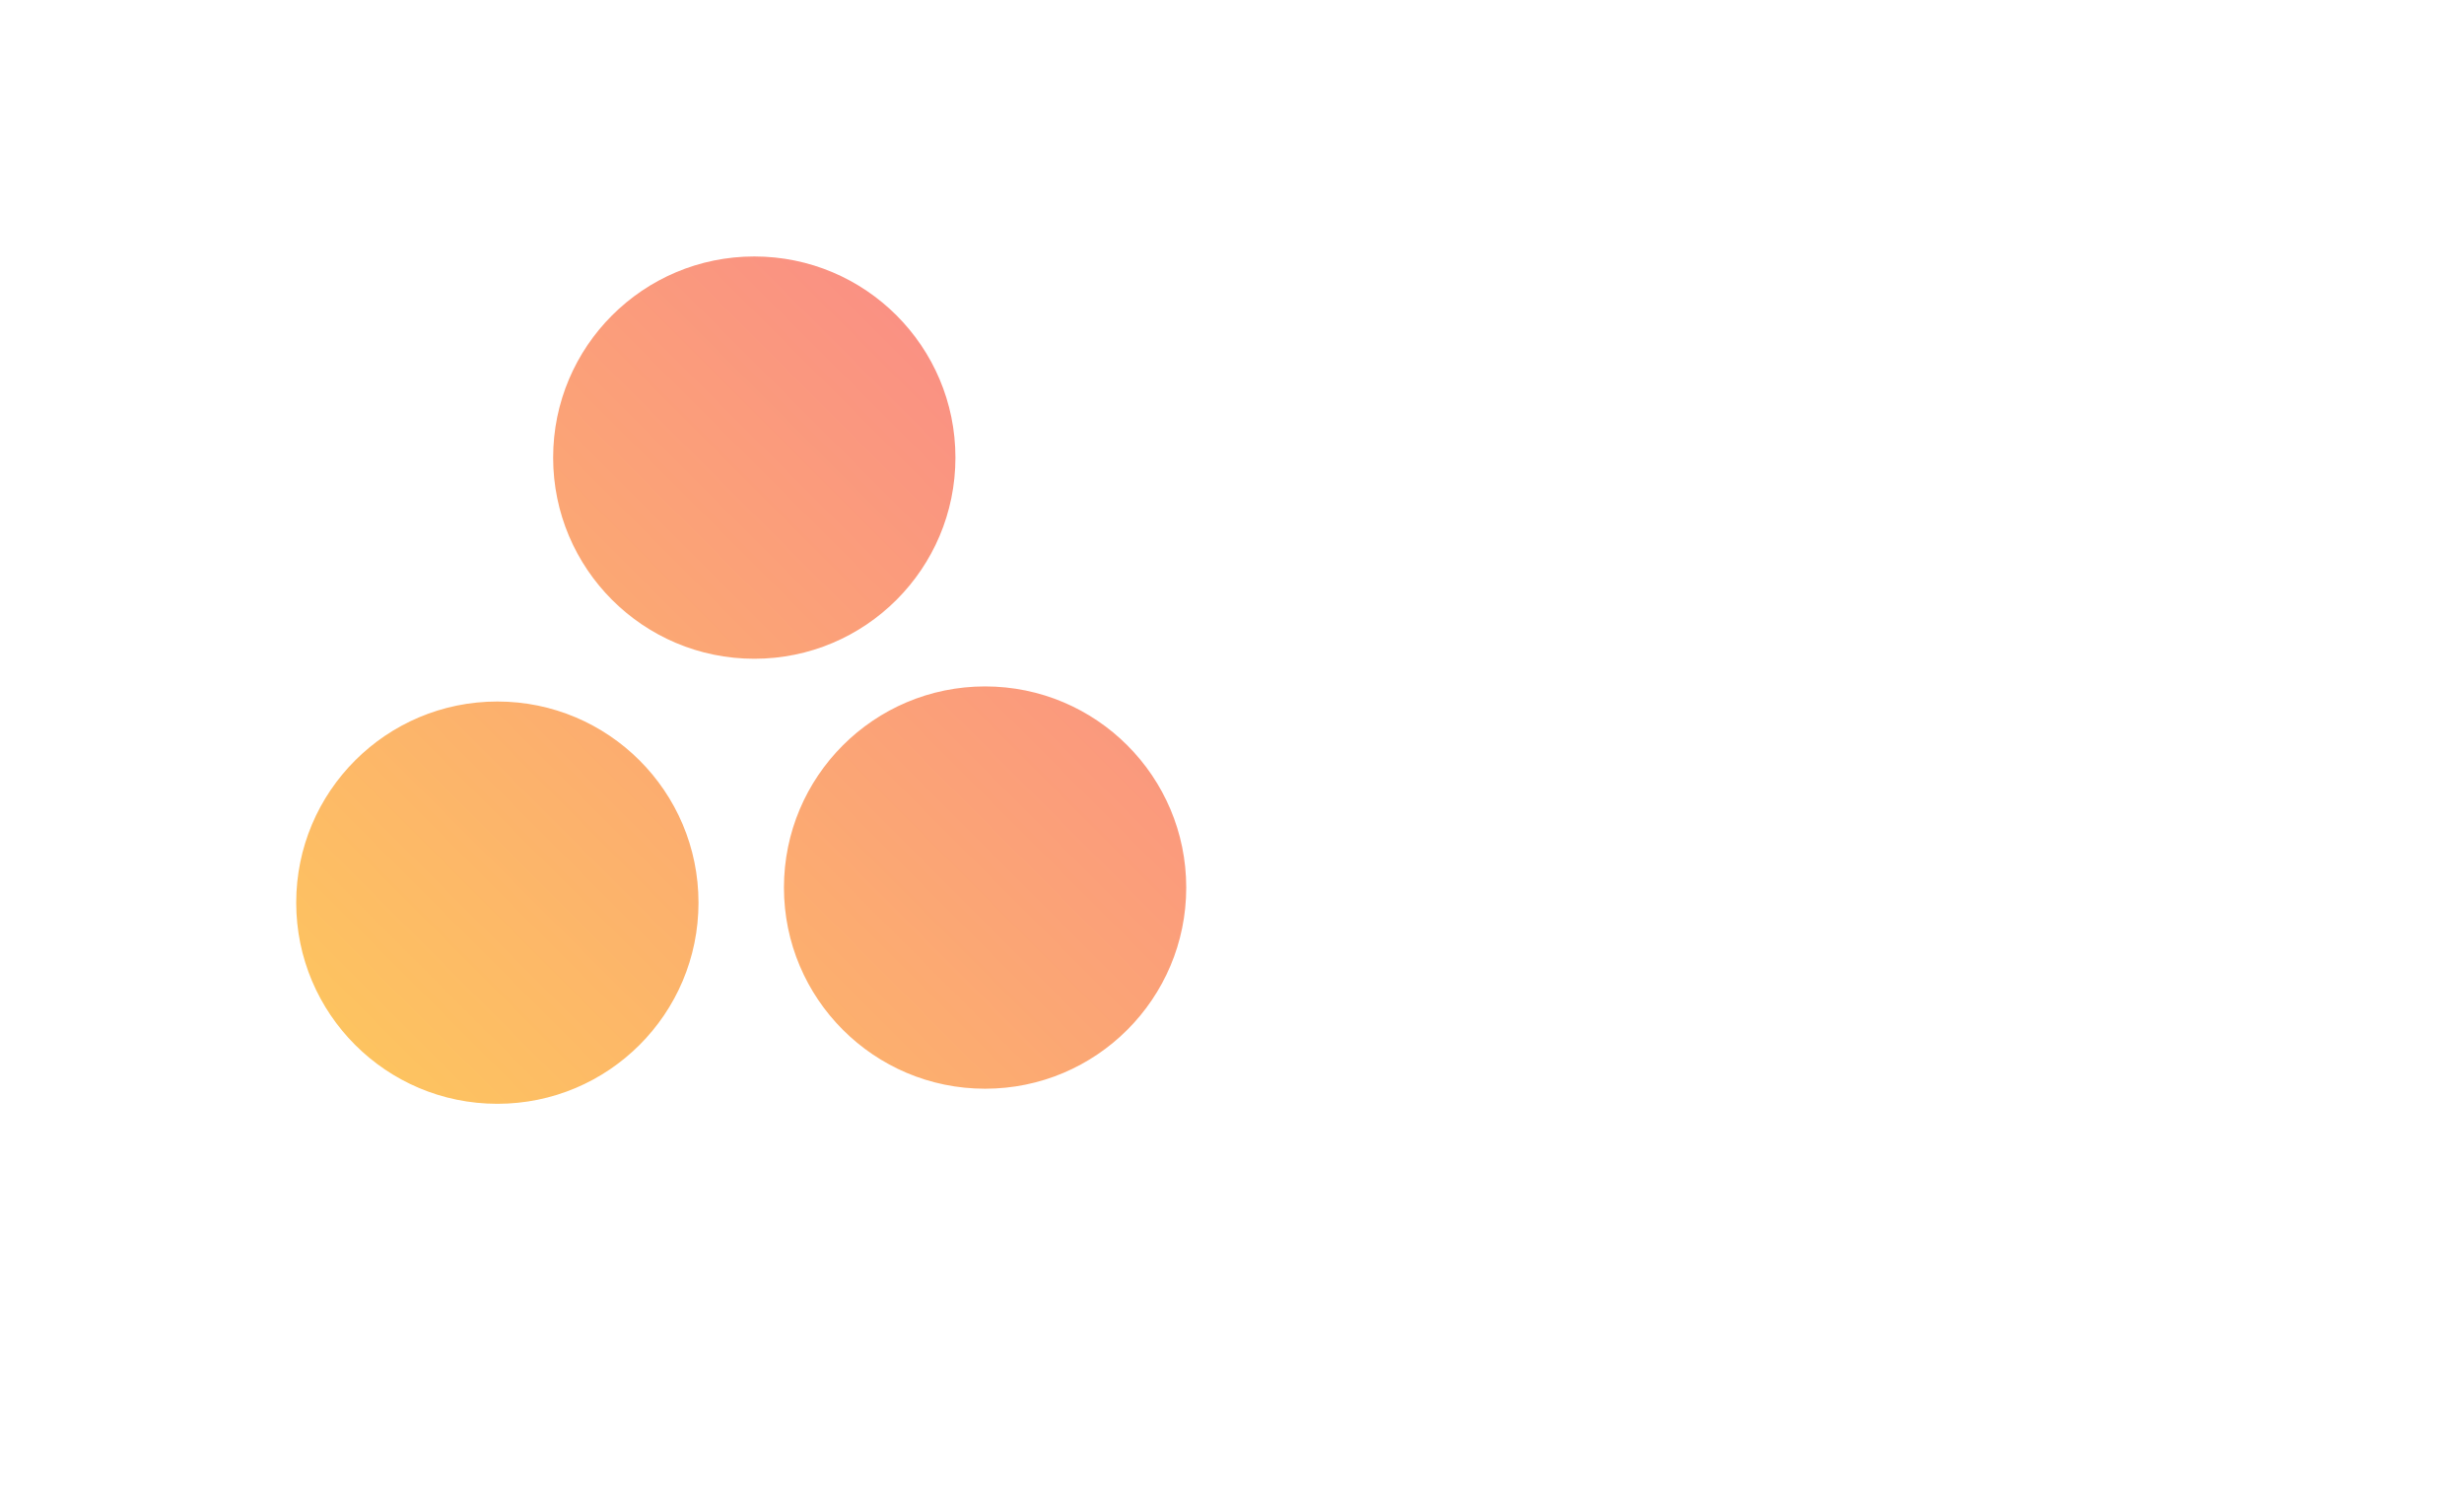 <svg xmlns="http://www.w3.org/2000/svg" xmlns:xlink="http://www.w3.org/1999/xlink" style="max-width: 100vw; max-height: 100vh" version="1.1" width="1960px" height="1200px" viewBox="0 0 490 300">
  <defs>
    <filter id="goo">
        <feGaussianBlur in="SourceGraphic" stdDeviation="7" result="blur"></feGaussianBlur>
        <feColorMatrix in="blur" mode="matrix" values="1 0 0 0 0  0 1 0 0 0  0 0 1 0 0  0 0 0 40 -35" result="goo"></feColorMatrix>
        <feComposite in="SourceGraphic" in2="goo" operator="in"></feComposite>
        <!-- "over | in | out | atop | xor -->
    </filter> 


    <linearGradient id="fundo" x1="0%" y1="100%" x2="100%" y2="0%">
      <stop offset="0%" style="stop-color: #ffda50; stop-opacity:1"></stop>
      <stop offset="100%" style="stop-color: #f87696; stop-opacity:1"></stop>
    </linearGradient>

    <clipPath id="circulos">
      <circle id="circulo1" cx="195.899" cy="176.5" r="40">
        
      </circle>
      <circle id="circulo2" cx="98.905" cy="179.5" r="40">
        
      </circle>
      <circle id="circulo3" cx="150" cy="91" r="40">
        
      </circle> 
    </clipPath>
  </defs>
  
    <rect id="marca_fundo" x="0" y="0" width="100%" height="100%" style="fill: transparent"></rect>
    <rect id="marca_quadrado" filter="url(#goo)" x="25" y="25" width="250" height="250" style="fill: transparent"></rect>
    <g filter="url(#goo)" id="marca_circulos" style="fill: url(#fundo)">
      <g clip-path="url(#circulos)">
        <rect x="25" y="25" width="250" height="250"></rect>
      </g>
    </g>

    <g id="texto" style="fill: white"><path d="m326.7 28.9l-0.4 2.5 9.9 0c2 0 2.8 1 2.5 3l-1 6.7c-0.3 1.7-1.3 2.6-3 2.6l-10.3 0 -5.6 35.5c-0.3 1.7-1.3 2.6-3 2.6l-8.7 0c-2 0-2.8-1-2.5-3l5.5-35.1 -2.8 0c-2 0-2.8-1-2.5-3l1-6.7c0.3-1.7 1.3-2.6 3-2.6l3.2 0 0.4-2.5c2-12.6 8.9-18.9 20.5-18.9 4.1 0 7.7 0.6 10.7 1.7 1.7 0.7 2.2 2 1.3 3.7l-2.9 6c-0.7 1.4-1.8 1.9-3.3 1.5 -1.5-0.5-3.2-0.7-5.1-0.7 -3.7 0.2-6.4 2.7-6.9 6.7l0 0 0 0 0 0z" class="st9"></path><path d="m375.9 46.2l-0.3 3.9 -1.3 8.1c-0.3 1.7-1.3 2.6-3 2.6l-23.1 0a24 24 0 0 0-0.3 3.7c0 4.5 2 6.3 7 6.3 2.6 0 5.2-0.9 8-2.8 1.7-1.2 2.9-1 3.8 0.7l3 5.7c0.9 1.6 0.6 2.9-0.8 3.9a25.9 25.9 0 0 1-15 4.7c-13.3 0-20.5-5.6-20.5-16.4 0-1.6 0.1-3.1 0.4-4.5l2-13c2-12.6 9.3-18.9 21.7-18.9 11.7 0 18.4 5.9 18.4 16l0 0 0 0 0 0 0 0 0 0 0 0 0 0zm-26 4.1l-0.1 0.9 12.1 0c0.2-1 0.3-2.1 0.3-3.4 0-3.5-1.6-5.2-4.9-5.2 -4.3-0.1-6.7 2.5-7.4 7.7z" class="st9"></path><path d="m380 49.6c2-12.9 8.8-19.4 20.3-19.4 4.6 0 8.6 0.9 11.7 2.6 1.5 0.9 1.8 2.2 0.8 3.8l-3.6 6c-0.9 1.4-2.2 1.7-3.9 0.8a9 9 0 0 0-4.3-1c-3.6 0-5.8 2.2-6.6 6.8l-4.7 29.9c-0.3 1.7-1.3 2.6-3 2.6l-8.7 0c-2 0-2.8-1-2.5-3l4.5-29.1 0 0z" class="st9"></path><path d="m372 108.6a20 20 0 0 1-0.4 4.2l-4.6 29.3c-0.3 1.7-1.3 2.6-3 2.6l-8.7 0c-2 0-2.8-1-2.5-3l4.5-28.9 0.2-2.4c0-3.3-1.5-4.9-4.5-4.9 -3.7 0-5.9 2.4-6.8 7.4l-4.6 29.3c-0.3 1.7-1.3 2.6-3 2.6l-8.7 0c-2 0-2.8-1-2.5-3l4.5-28.9 0.2-2.4c0-3.3-1.5-4.9-4.6-4.9 -3.6 0-5.8 2.4-6.7 7.4l-4.6 29.3c-0.3 1.7-1.3 2.6-3 2.6l-8.7 0c-2 0-2.8-1-2.5-3l4.7-29.9c1.9-12.4 8.8-18.7 20.5-18.7 5.9 0 10.4 1.7 13.3 5.1l0.2 0c3.3-3.4 8-5.1 13.8-5.1 10.9-0.2 17.5 5.6 17.5 15.3l0 0 0 0z" class="st9"></path><path d="m415.9 109.1l-0.3 3.9 -1.3 8.1c-0.3 1.7-1.3 2.6-3 2.6l-23.1 0a24 24 0 0 0-0.3 3.7c0 4.5 2 6.3 7 6.3 2.6 0 5.2-0.9 8-2.8 1.7-1.2 2.9-1 3.8 0.7l3 5.7c0.9 1.6 0.6 2.9-0.8 3.9a25.9 25.9 0 0 1-15 4.7c-13.3 0-20.5-5.6-20.5-16.4 0-1.6 0.1-3.1 0.4-4.5l2-13c2-12.6 9.3-18.9 21.7-18.9 11.7 0 18.4 5.9 18.4 16l0 0 0 0 0 0 0 0 0 0 0 0 0 0zm-26 4.1l-0.1 0.9 12.1 0c0.2-1 0.3-2.1 0.3-3.4 0-3.5-1.6-5.2-4.9-5.2 -4.2-0.1-6.7 2.6-7.4 7.7z" class="st9"></path><path d="m445.5 112.9l0.2-2.5c0-3.3-1.5-4.9-4.6-4.9 -3.7 0-6 2.5-6.9 7.5l-4.6 29.2c-0.3 1.7-1.3 2.6-3 2.6l-8.7 0c-2 0-2.8-1-2.5-3l4.7-30c1.9-12.4 9.2-18.6 21.6-18.6 11.7 0 18.4 5.7 18.4 15.5a28 28 0 0 1-0.3 4l-4.6 29.4c-0.3 1.7-1.3 2.6-3 2.6l-8.7 0c-2 0-2.8-1-2.5-3l4.5-28.8 0 0 0 0 0 0z" class="st9"></path><path d="m341.6 176.7l-3.3 21.2 -0.1 1.4c0 2.9 1.7 4.4 5 4.4 1.1 0 2-0.1 2.8-0.4 1.9-0.6 3 0 3.3 1.8l0.9 6.5c0.2 1.8-0.5 2.9-2 3.4 -2.2 0.7-4.7 1-7.5 1 -11.4 0-17.1-4.8-17.1-14.5 0-1.5 0.1-3 0.4-4.4l3.2-20.4 -2.8 0c-2 0-2.8-1-2.5-3l1-6.7c0.3-1.7 1.3-2.6 3-2.6l3.2 0 1.6-10.2c0.3-1.7 1.3-2.6 3-2.6l8.7 0c2 0 2.8 1 2.5 3l-1.5 9.8 9.9 0c2 0 2.8 1 2.5 3l-1 6.7c-0.3 1.7-1.3 2.6-3 2.6l-10.2 0 0 0 0 0 0 0 0 0 0 0 0 0 0 0z" class="st9"></path><path d="m395.8 179.1l-0.3 3.9 -2.2 14.1c-2 12.6-9.4 18.9-22.1 18.9 -12 0-18.9-5.8-18.9-15.9l0.3-3.9 2.2-14.1c2-12.6 9.4-18.9 22.1-18.9 12 0 18.9 5.8 18.9 15.9zm-14.8 4.2l0.2-2.6c0-3.5-1.6-5.2-4.9-5.2 -4.1 0-6.6 2.6-7.4 7.9l-1.9 12.5 -0.2 2.5c0 3.5 1.6 5.3 4.9 5.3 4.1 0 6.6-2.6 7.4-7.9l1.9-12.5z" class="st9"></path><path d="m312.7 216l-9 0a3.3 3.3 0 0 1-3.3-3.9l1.6-10.5a3.4 3.4 0 0 1 3.3-2.9l9 0c2.1 0 3.6 1.8 3.3 3.9l-1.6 10.5a3.3 3.3 0 0 1-3.3 2.9z" class="st9"></path><path d="m332.2 288.4l-0.8-0.2c-1.5-0.3-2.7-1-3.4-2.4l-0.3-0.4 -0.2 1.3a1.9 1.9 0 0 1-2.5 1.5c-0.6-0.2-1-0.8-0.8-1.5l1.7-10 1.8-10.7c0.2-1.2 1.2-1.8 2.3-1.6 0.8 0.1 1.1 0.7 1 1.6l-1.3 7.6 0 0.3 0.6-0.6a7 7 0 0 1 7.9-1.2 6 6 0 0 1 3.1 4.6 11 11 0 0 1-2.2 8.6 7.3 7.3 0 0 1-5.2 2.9l-0.4 0.1 -1.3 0.1 0 0 0 0 0 0 0 0 0 0 0 0 0 0 0 0zm5.7-9.8l0-0.8c-0.2-1.5-0.7-2.7-2.1-3.4a4.7 4.7 0 0 0-5.6 1.2 8.2 8.2 0 0 0-1.7 6.6c0.2 2.1 1.7 3.3 3.8 3.4 2.1 0.1 3.6-0.9 4.6-2.7 0.8-1.2 1-2.7 1-4.3z" class="st9"></path><path d="m311.8 288.4l-1.2-0.3c-2.1-0.5-3.4-1.9-3.5-3.7 -0.2-2.1 0.9-3.9 2.8-4.8 1.9-0.8 3.8-0.9 5.8-1l2.4-0.1c0.2 0 0.4-0.3 0.6-0.5l0-0.2c0.6-3.4-1.3-4.2-3.9-3.8 -1.3 0.2-2.6 0.8-3.8 1.3 -0.9 0.4-1.5 0.3-1.8-0.2 -0.4-0.6-0.1-1.4 0.6-1.9 2.3-1.5 4.8-2 7.5-1.8l1.1 0.2c2.5 0.5 3.8 2 3.7 4.5 -0.1 2-0.5 4.1-0.8 6.1l-0.8 4.6c-0.2 1.1-1.1 1.7-2.2 1.4 -0.6-0.2-1-0.5-0.9-1.2l0.1-1.1 -0.2-0.1 -0.2 0.4a5.6 5.6 0 0 1-3.7 2.1l-0.4 0.1 -1.2 0 0 0 0 0 0 0 0 0 0 0 0 0 0 0zm6.4-7.9l-2.9 0c-1.1 0.1-2.2 0.3-3.2 0.6a2.4 2.4 0 0 0-1.5 2.7c0.1 1 0.9 1.7 2 1.9l1.7 0c2.2-0.4 3.8-2.6 3.9-5.2z" class="st9"></path><path d="m301.4 288.2c-1.1 0-1.6-0.5-1.4-1.6l3.5-20.8a1.9 1.9 0 0 1 2.5-1.5c0.7 0.2 0.9 0.7 0.8 1.6l-1.7 10 -1.8 10.7c-0.2 1.2-0.8 1.7-1.9 1.6z" class="st9"></path><path d="m348.8 258.5l-1.1-0.2c-3.1-0.6-5-2.6-5.4-5.8 -0.3-3.3 0.5-6.3 2.9-8.7 2.3-2.3 6.5-3 9.5-1.7 2.3 1 3.5 2.8 3.8 5.3 0.3 2.9-0.3 5.7-2.2 8a8 8 0 0 1-5.6 3l-0.5 0.1 -1.4 0zm6.3-9.9l0-0.7c-0.1-2-1.3-3.3-3.3-3.7 -2.1-0.3-4 0.6-5.1 2.5a8.7 8.7 0 0 0-1.1 5.5c0.1 1.5 0.7 2.7 2.1 3.3 2 0.9 4.4 0.2 5.7-1.5a8.9 8.9 0 0 0 1.7-5.4l0 0 0 0 0 0 0 0 0 0z" class="st9"></path><path d="m416.6 258.5l-1.1-0.2c-3.1-0.6-5-2.6-5.4-5.8 -0.3-3.3 0.5-6.3 2.9-8.7 2.3-2.3 6.5-3 9.5-1.7 2.3 1 3.5 2.8 3.8 5.3 0.3 2.9-0.3 5.7-2.2 8a8 8 0 0 1-5.6 3l-0.5 0.1 -1.4 0zm6.3-9.8l0-0.6c-0.1-2.1-1.3-3.5-3.4-3.8 -2.1-0.3-3.9 0.6-5 2.6a10 10 0 0 0-1.1 5.3c0.1 1.5 0.7 2.7 2.1 3.3 2 0.9 4.4 0.2 5.7-1.5a8 8 0 0 0 1.7-5.3z" class="st9"></path><path d="m379.7 258.5l-1.2-0.3c-2.1-0.5-3.4-1.9-3.5-3.7 -0.2-2.1 0.9-3.9 2.8-4.8 1.9-0.8 3.8-0.9 5.8-1l2.4-0.1c0.2 0 0.4-0.3 0.6-0.5l0-0.2c0.6-3.4-1.3-4.2-3.9-3.8 -1.3 0.2-2.6 0.8-3.8 1.3 -0.9 0.4-1.5 0.3-1.8-0.2 -0.4-0.6-0.1-1.4 0.6-1.9 2.3-1.5 4.8-2 7.5-1.8l1.1 0.2c2.5 0.5 3.8 2 3.7 4.5 -0.1 2-0.5 4.1-0.8 6.1l-0.8 4.6c-0.2 1.1-1.1 1.7-2.2 1.4 -0.6-0.2-1-0.5-0.9-1.2l0.1-1.1 -0.2-0.1 -0.2 0.4a5.6 5.6 0 0 1-3.7 2.1l-0.4 0.1 -1.2 0 0 0 0 0 0 0 0 0 0 0 0 0 0 0zm6.4-7.9c-2 0-4-0.1-5.9 0.5 -1.3 0.5-2 1.6-1.8 2.9 0.2 1.1 1.2 1.8 2.5 1.9 2.9 0.2 5.2-2.2 5.2-5.3z" class="st9"></path><path d="m396.9 258.5l-0.9-0.2c-2.4-0.5-3.8-2.6-3.3-5.4l1.3-8 0-0.5 -1.9 0c-0.8 0-1.2-0.3-1.3-0.9 -0.1-0.7 0.3-1.4 1-1.5l1.7-0.1 1 0 0.6-3.4c0.2-1.2 1.2-1.9 2.5-1.7 0.7 0.2 1.1 0.8 0.9 1.6l-0.6 3.4 3.1 0c1 0 1.4 0.3 1.5 1.1 0 0.9-0.5 1.4-1.5 1.5l-2.9 0c-0.4 0-0.6 0.1-0.7 0.6l-1.2 7.5c-0.1 0.6 0 1.2 0.1 1.8 0.2 0.9 0.9 1.5 1.8 1.5l1.4 0c0.5 0 1-0.1 1.2 0.6 0.2 0.7-0.1 1.4-0.6 1.7 -0.3 0.2-0.7 0.2-1.1 0.3l-0.5 0.2 -1.6-0.1 0 0 0 0 0 0 0 0 0 0 0 0z" class="st9"></path><path d="m364.7 258.5c-1-0.3-1.4-1-1.7-2l-3.5-12.5c-0.3-1.2 0.4-2.2 1.7-2.2 0.8 0 1.2 0.3 1.4 1.2l2.3 8.9 0.7 2.6 0.5-0.8 6.4-10.7 0.5-0.7c0.5-0.5 1.5-0.6 2-0.2 0.6 0.4 0.6 1.1 0.2 1.9l-3.5 5.7 -4.3 7c-0.6 1-1.2 1.8-2.3 2 -0.1-0.2-0.2-0.2-0.4-0.2z" class="st9"></path><path d="m300.3 256.8l0.7-3.8 1.6-9.7c0.1-0.7 0.4-1.3 1.2-1.6 1.4-0.5 2.4 0.2 2.2 1.7l-2.1 12.2 -0.2 1.1c-0.1 0.9-0.5 1.4-1.4 1.6 -0.9 0.2-1.5 0-2.1-0.8l0.1-0.7z" class="st9"></path><path d="m312 243.9a8 8 0 0 1 7.5-2.2c2.1 0.4 3.3 1.9 3.3 4.1 0 1.7-0.3 3.5-0.6 5.2l-1 5.8a2 2 0 0 1-2.5 1.6c-0.7-0.2-1-0.8-0.9-1.6l1.4-8.5c0.6-3.4-1.4-4.5-4.2-3.9 -2.2 0.5-3.3 2.1-3.7 4.2l-1.4 8.3c-0.1 0.7-0.5 1.3-1.2 1.5 -1.2 0.4-2.4 0-2.1-1.7l2.2-13.3c0.2-1.2 1-1.7 2.1-1.7 0.9 0 1.3 0.6 1.2 1.5l-0.1 0.7 0 0 0 0z" class="st9"></path><path d="m329.4 243.9a8 8 0 0 1 7.5-2.2c2.1 0.4 3.3 1.9 3.3 4.1 0 1.7-0.3 3.5-0.6 5.2l-1 5.8a2 2 0 0 1-2.5 1.6c-0.7-0.2-1-0.8-0.9-1.6l1.4-8.5c0.6-3.4-1.4-4.5-4.2-3.9 -2.2 0.5-3.3 2.1-3.7 4.2l-1.4 8.3c-0.1 0.7-0.5 1.3-1.2 1.5 -1.2 0.4-2.4 0-2.1-1.7l2.2-13.3c0.2-1.1 0.9-1.7 2-1.7 1 0 1.4 0.6 1.3 1.5l-0.1 0.7 0 0 0 0z" class="st9"></path><path d="m433.4 243.9a7.6 7.6 0 0 1 7.4-2.2c2.1 0.4 3.3 1.9 3.3 4.1 0 1.7-0.3 3.5-0.6 5.2l-1 5.7c-0.2 1.3-1.2 1.9-2.5 1.7 -0.7-0.2-1.1-0.7-0.9-1.5l1.4-8.5c0.6-3.4-1.4-4.5-4.3-3.9 -2.2 0.5-3.3 2.1-3.7 4.2l-1.4 8.2c-0.2 1.2-1.1 1.8-2.4 1.6 -0.7-0.1-1.1-0.7-1-1.6l1.4-8.5 0.8-4.9c0.2-1.3 0.9-1.9 2.2-1.9 0.9 0.1 1.3 0.6 1.2 1.5 0.2 0.2 0.1 0.5 0.1 0.8l0 0z" class="st9"></path><path d="m404.2 258.4c-1.1 0-1.6-0.5-1.4-1.7l2.2-13.3c0.2-1.2 0.9-1.8 2.1-1.8 0.9 0 1.4 0.5 1.3 1.4 -0.1 1.3-0.4 2.5-0.6 3.7l-1.7 10c-0.2 1.2-0.8 1.7-1.9 1.7z" class="st9"></path><path d="m305.7 234.4c1.2 0 1.9 0.6 1.9 1.7 0 1.3-0.9 2.1-2.3 2.1 -1.2 0-1.9-0.7-1.9-1.8 0-1.2 0.9-2 2.3-2z" class="st9"></path><path d="m408.1 234.4c1.2 0 1.9 0.6 1.9 1.7 0 1.2-0.9 2.1-2.2 2.1 -1.2 0-2-0.7-1.9-1.8 -0.1-1.2 0.8-2 2.2-2z" class="st9"></path>
  </g>
<script type="text/javascript">
  function step(timestamp) {
    console.log(timestamp);
    
    // Do whatever
    requestAnimationFrame(step);
  }

  window.requestAnimationFrame(step);
  </script></svg>